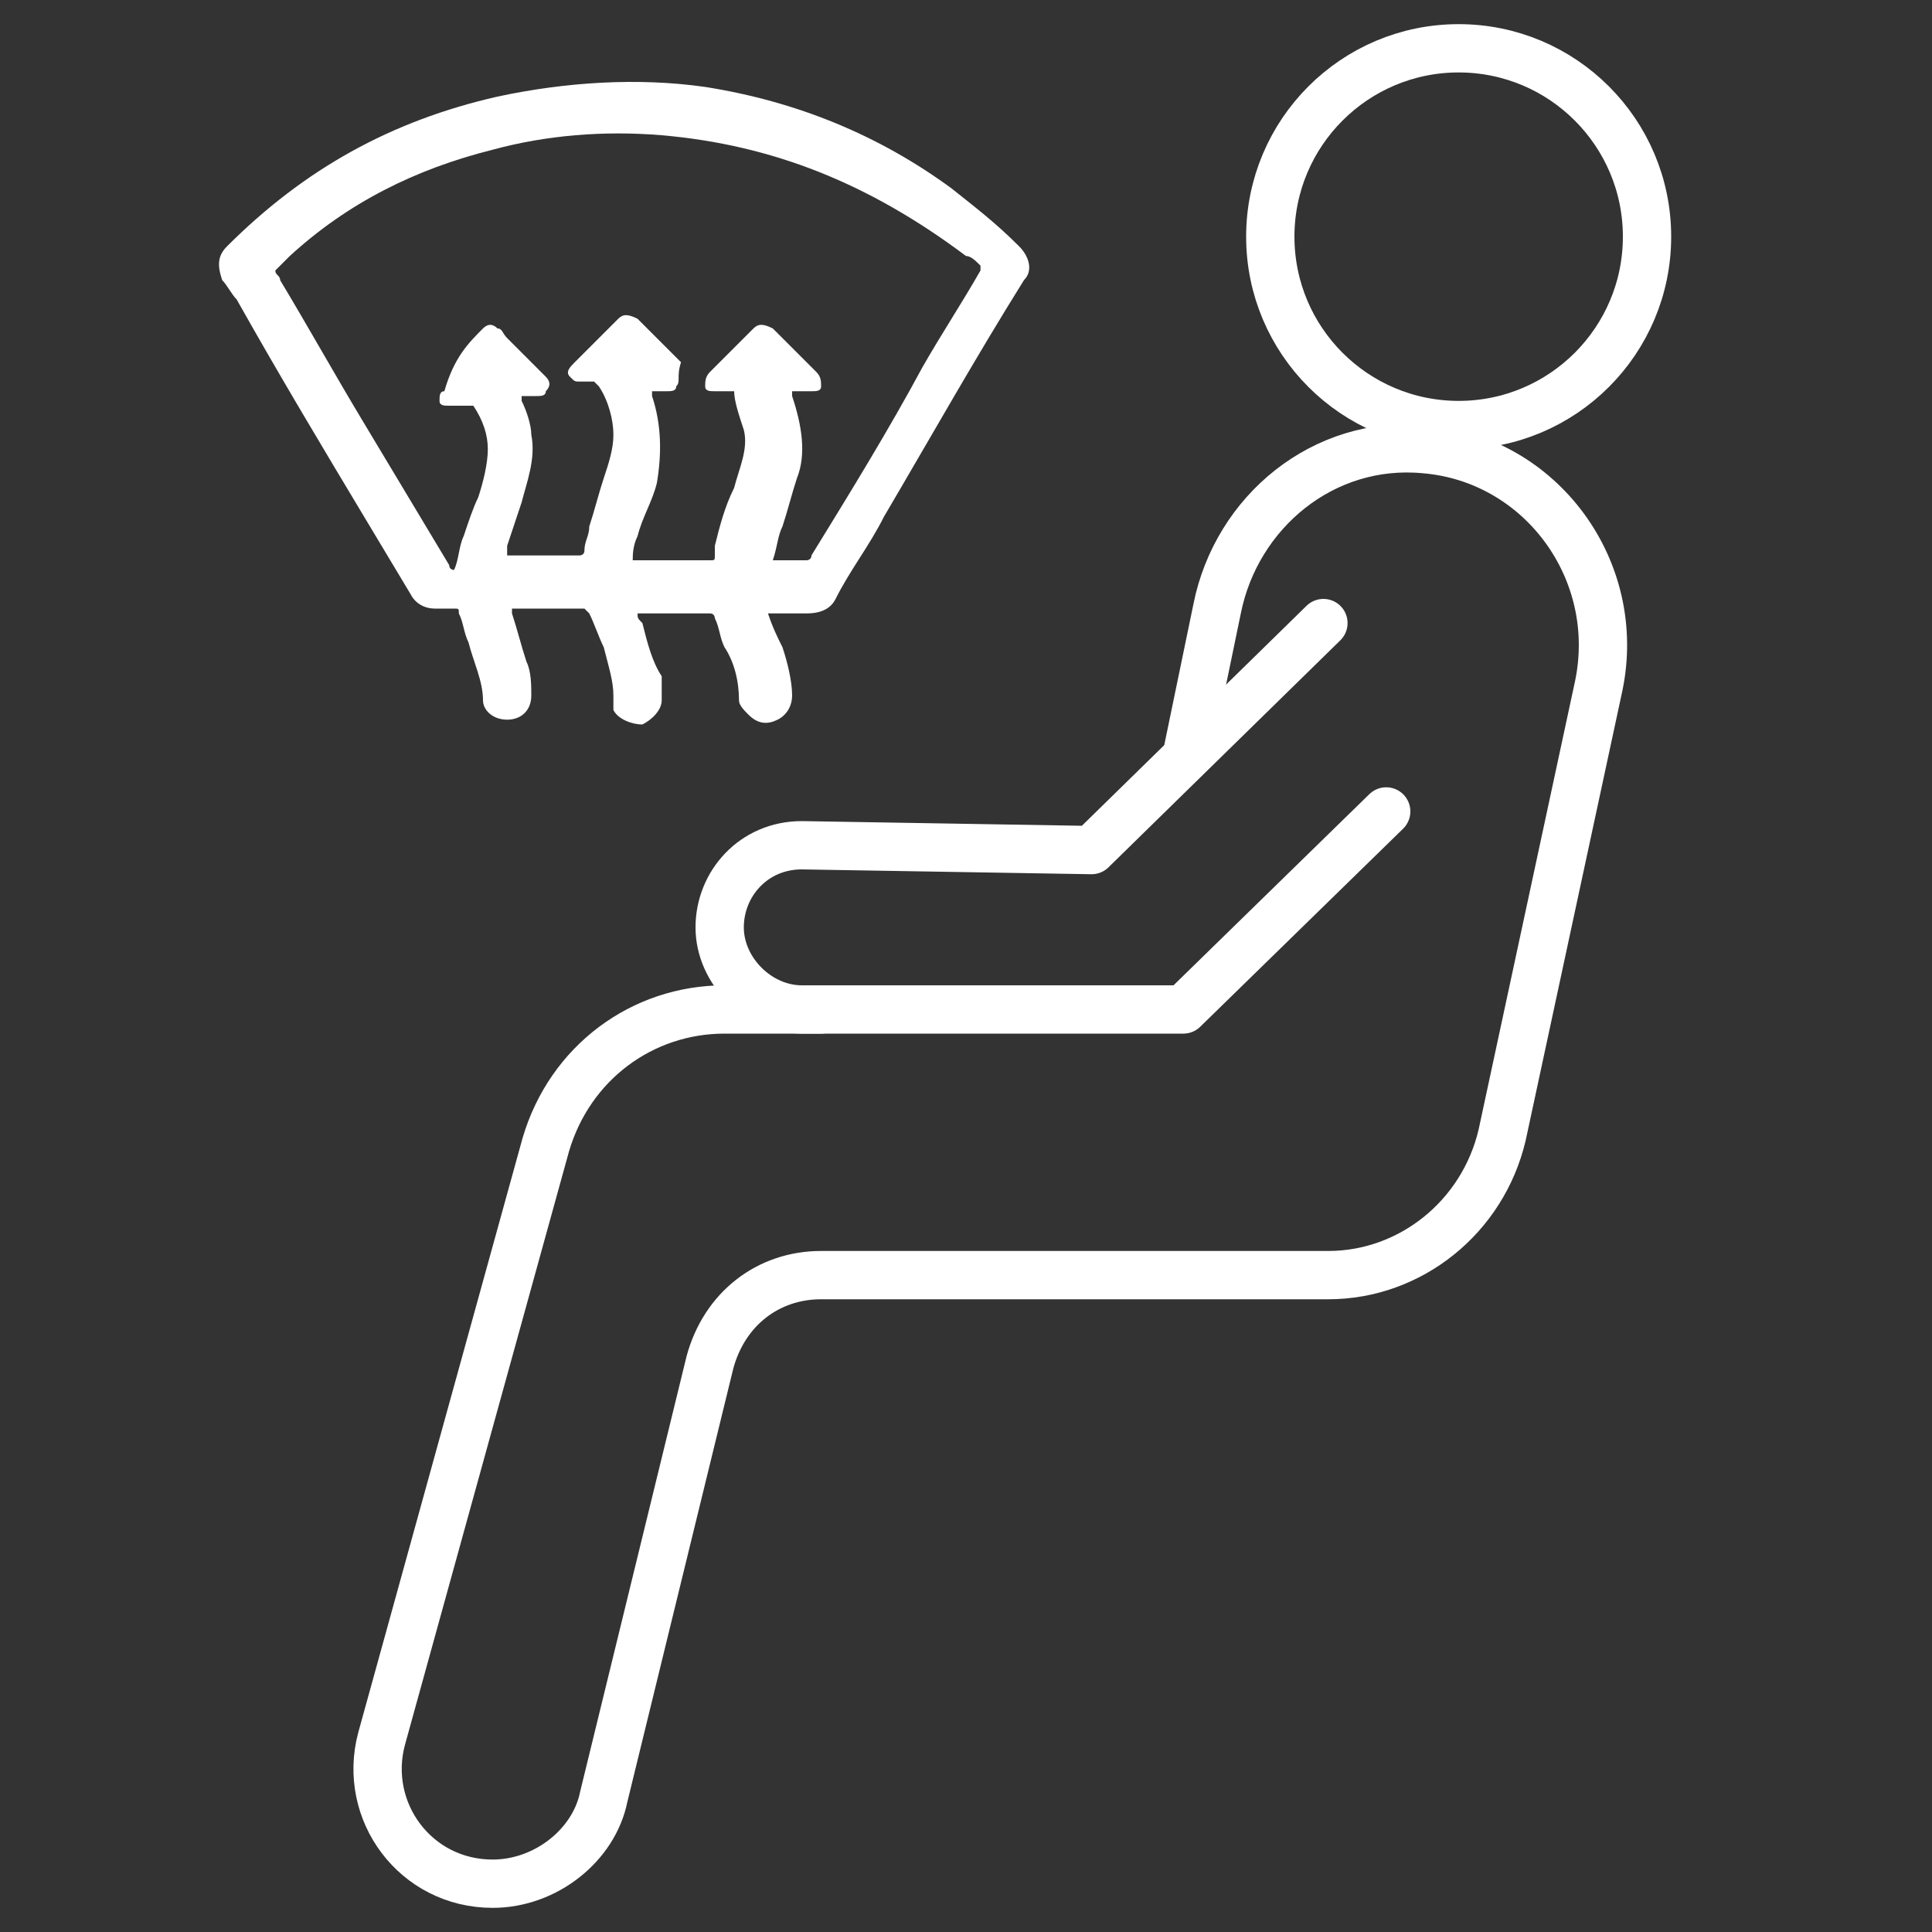 <?xml version="1.0" encoding="UTF-8"?> <svg xmlns="http://www.w3.org/2000/svg" xmlns:xlink="http://www.w3.org/1999/xlink" version="1.1" id="Layer_1" x="0px" y="0px" viewBox="0 0 40 40" style="enable-background:new 0 0 40 40;" xml:space="preserve"><rect x="0" y="0" width="40" height="40" fill="#333333" stroke="none"/> <style type="text/css"> .st0{fill:none;stroke:#FFFFFF;stroke-linecap:round;stroke-linejoin:round;stroke-miterlimit:10;} .st1{fill:#FFFFFF;} </style> <circle class="st0" cx="30.2" cy="4.9" r="3.9"></circle> <path class="st0" d="M27.4,12.9l-4.8,4.7l-6-0.1c-1,0-1.7,0.8-1.7,1.7l0,0c0,0.9,0.8,1.7,1.7,1.7h7.9l4.2-4.1"></path> <path class="st0" d="M17,20.9h-2c-1.7,0-3.2,1.1-3.7,2.8L7.9,36c-0.4,1.5,0.7,3,2.3,3l0,0c1.1,0,2.1-0.8,2.3-1.8l2.2-9 c0.3-1.1,1.2-1.8,2.3-1.8h10.5c1.7,0,3.2-1.2,3.6-2.9l2-9.3c0.5-2.4-1.2-4.7-3.6-4.9l0,0c-2.1-0.2-3.9,1.3-4.3,3.3l-0.6,2.9"></path> <path class="st1" d="M15.9,12.7c0.1,0.3,0.2,0.5,0.3,0.7c0.1,0.3,0.2,0.7,0.2,1c0,0.2-0.1,0.4-0.3,0.5c-0.2,0.1-0.4,0.1-0.6-0.1 c-0.1-0.1-0.2-0.2-0.2-0.3c0-0.4-0.1-0.8-0.3-1.1c-0.1-0.2-0.1-0.4-0.2-0.6c0,0,0-0.1-0.1-0.1c-0.5,0-1,0-1.5,0c0,0,0,0,0,0 c0,0.1,0,0.1,0.1,0.2c0.1,0.4,0.2,0.8,0.4,1.1c0,0.2,0,0.4,0,0.5c0,0.2-0.2,0.4-0.4,0.5c-0.2,0-0.5-0.1-0.6-0.3c0-0.1,0-0.2,0-0.3 c0-0.3-0.1-0.6-0.2-1c-0.1-0.2-0.2-0.5-0.3-0.7c0,0-0.1-0.1-0.1-0.1c-0.5,0-1,0-1.5,0c0,0,0,0,0,0c0,0,0,0.1,0,0.1 c0.1,0.3,0.2,0.7,0.3,1c0.1,0.2,0.1,0.5,0.1,0.7c0,0.3-0.2,0.5-0.5,0.5c-0.3,0-0.5-0.2-0.5-0.4c0-0.4-0.2-0.8-0.3-1.2 c-0.1-0.2-0.1-0.4-0.2-0.6c0-0.1,0-0.1-0.1-0.1c-0.1,0-0.3,0-0.4,0c-0.2,0-0.4-0.1-0.5-0.3c-0.3-0.5-0.6-1-0.9-1.5 C6.7,9.3,5.8,7.8,4.9,6.2C4.8,6.1,4.7,5.9,4.6,5.8C4.5,5.5,4.5,5.3,4.7,5.1C6.3,3.5,8.1,2.5,10.3,2c1.4-0.3,2.9-0.4,4.3-0.2 c1.9,0.3,3.6,1,5.1,2.1c0.5,0.4,0.9,0.7,1.4,1.2c0.2,0.2,0.3,0.5,0.1,0.7c-1,1.6-1.9,3.2-2.9,4.9c-0.3,0.6-0.7,1.1-1,1.7 c-0.1,0.2-0.3,0.3-0.6,0.3c-0.2,0-0.5,0-0.7,0C15.9,12.7,15.9,12.7,15.9,12.7z M13.1,11.6C13.1,11.6,13.1,11.6,13.1,11.6 c0.6,0,1.1,0,1.6,0c0.1,0,0.1,0,0.1-0.1c0-0.1,0-0.2,0-0.2c0.1-0.4,0.2-0.8,0.4-1.2c0.1-0.4,0.3-0.8,0.2-1.2 c-0.1-0.3-0.2-0.6-0.2-0.8c0,0,0,0-0.1,0c-0.1,0-0.2,0-0.3,0c-0.1,0-0.2,0-0.2-0.1c0-0.1,0-0.2,0.1-0.3c0.3-0.3,0.6-0.6,0.9-0.9 c0.1-0.1,0.2-0.1,0.4,0c0.3,0.3,0.6,0.6,0.9,0.9c0.1,0.1,0.1,0.2,0.1,0.3c0,0.1-0.1,0.1-0.2,0.1c-0.1,0-0.2,0-0.4,0c0,0,0,0,0,0 c0,0,0,0.1,0,0.1c0.2,0.6,0.3,1.2,0.1,1.7c-0.1,0.3-0.2,0.7-0.3,1c-0.1,0.2-0.1,0.4-0.2,0.7c0,0,0,0,0,0c0.2,0,0.5,0,0.7,0 c0,0,0.1,0,0.1-0.1c0.8-1.3,1.6-2.6,2.3-3.9c0.4-0.7,0.8-1.3,1.2-2c0-0.1,0-0.1,0-0.1c-0.1-0.1-0.2-0.2-0.3-0.2 C18,3.8,16,3,13.7,2.8c-1.2-0.1-2.4,0-3.5,0.3C8.6,3.5,7.2,4.2,6,5.3C5.9,5.4,5.8,5.5,5.7,5.6c0,0.1,0.1,0.1,0.1,0.2 c0.6,1,1.1,1.9,1.7,2.9c0.6,1,1.2,2,1.8,3c0,0.1,0.1,0.1,0.1,0.1c0.1-0.2,0.1-0.5,0.2-0.7c0.1-0.3,0.2-0.6,0.3-0.8 c0.1-0.3,0.2-0.7,0.2-1c0-0.3-0.1-0.6-0.3-0.9c0,0-0.1,0-0.1,0c-0.1,0-0.2,0-0.4,0c-0.1,0-0.2,0-0.2-0.1c0-0.1,0-0.2,0.1-0.2 C9.4,7.4,9.7,7.1,10,6.8c0.1-0.1,0.2-0.1,0.3,0c0.1,0,0.1,0.1,0.2,0.2c0.3,0.3,0.5,0.5,0.8,0.8c0.1,0.1,0.1,0.2,0,0.3 c0,0.1-0.1,0.1-0.2,0.1c-0.1,0-0.2,0-0.3,0c0,0,0,0.1,0,0.1C10.9,8.5,11,8.8,11,9c0.1,0.5-0.1,1-0.2,1.4c-0.1,0.3-0.2,0.6-0.3,0.9 c0,0.1,0,0.2,0,0.2c0,0,0,0,0,0c0.5,0,1,0,1.5,0c0,0,0.1,0,0.1-0.1c0-0.2,0.1-0.3,0.1-0.5c0.1-0.3,0.2-0.7,0.3-1 c0.1-0.3,0.2-0.6,0.2-0.9c0-0.3-0.1-0.7-0.3-1c0,0-0.1-0.1-0.1-0.1c-0.1,0-0.2,0-0.3,0c-0.1,0-0.1,0-0.2-0.1c-0.1-0.1,0-0.2,0.1-0.3 c0.3-0.3,0.6-0.6,0.9-0.9c0.1-0.1,0.2-0.1,0.4,0c0.3,0.3,0.6,0.6,0.9,0.9C14,7.8,14.1,7.9,14,8c0,0.1-0.1,0.1-0.2,0.1 c-0.1,0-0.2,0-0.3,0c0,0.1,0,0.1,0,0.1c0.2,0.6,0.2,1.2,0.1,1.8c-0.1,0.4-0.3,0.7-0.4,1.1C13.1,11.3,13.1,11.5,13.1,11.6z"></path> </svg> 